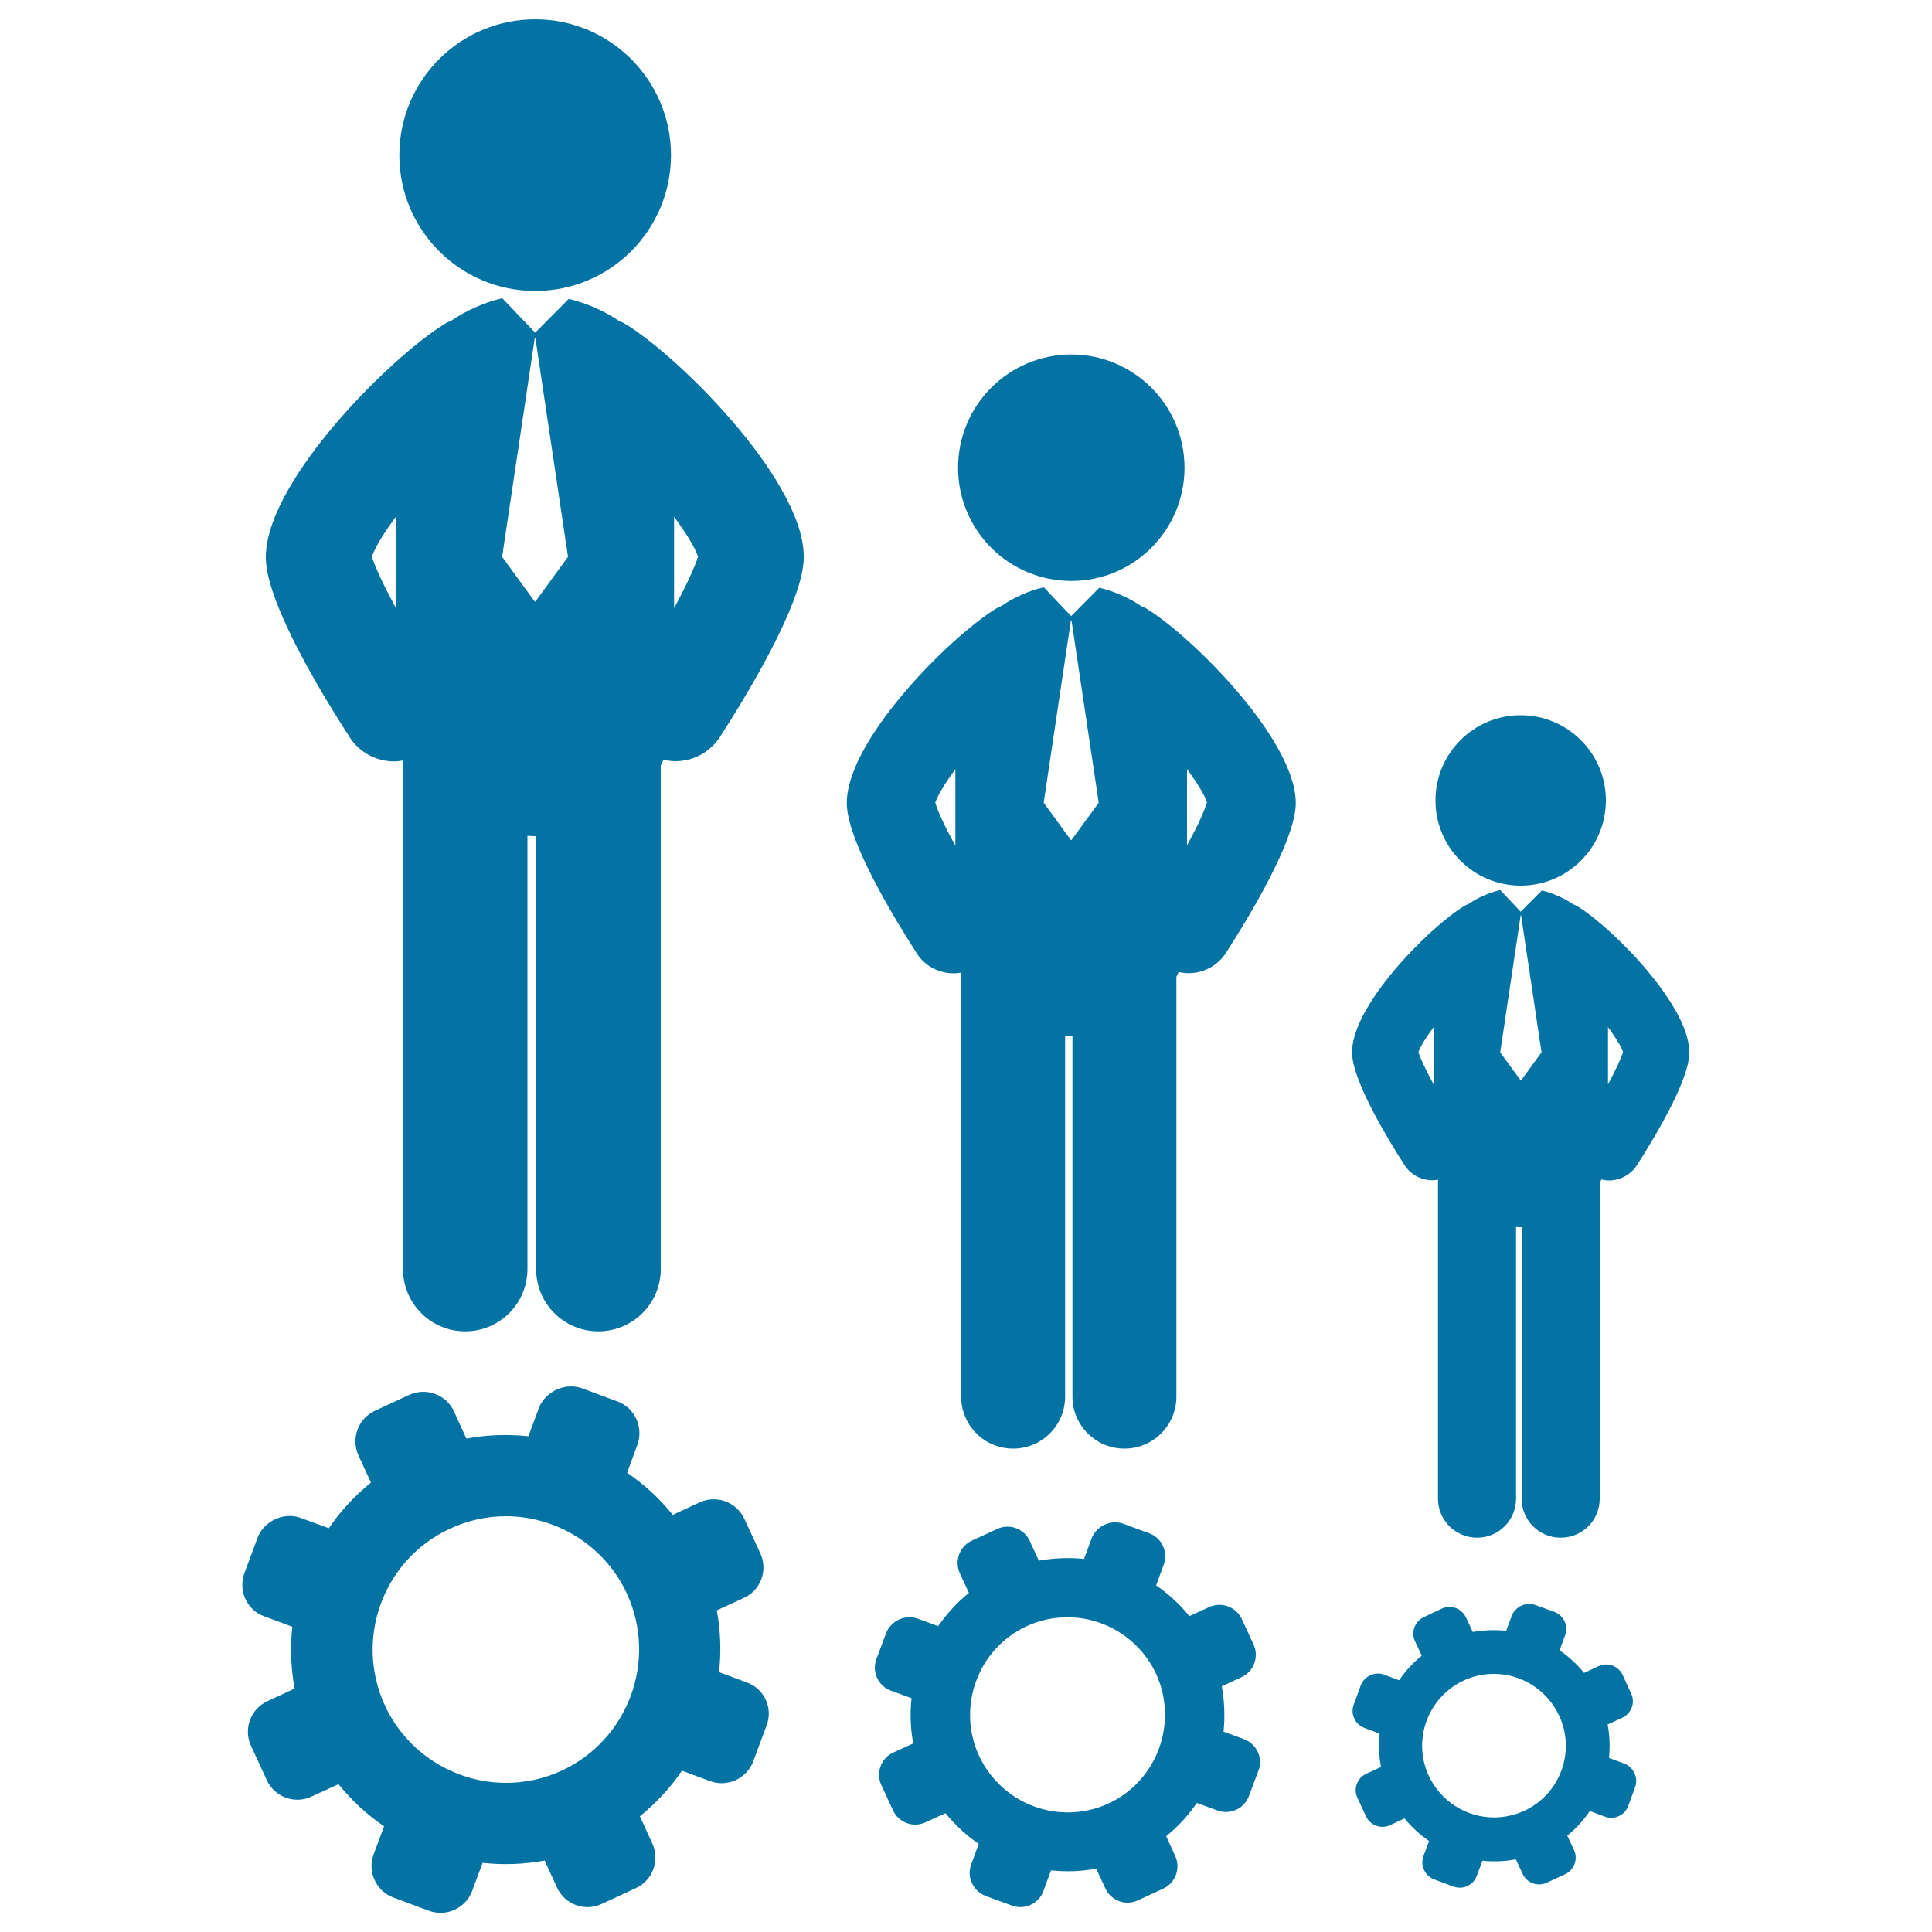 <svg xmlns="http://www.w3.org/2000/svg" viewBox="0 0 1000 1000" style="fill:#0273a2">
<title>Human Resources Symbol SVG icon</title>
<g><g><circle cx="277" cy="80.3" r="70.3"/><path d="M323.7,167.7c-1.1-0.7-2.2-1.1-3.3-1.6c-7.9-5.3-16.9-9.2-26-11.4L277,172.2l-17-17.8c-0.1,0-0.1,0-0.2,0c-9.1,2.2-18.1,6.1-26.1,11.5c-1.2,0.5-2.4,1-3.6,1.8c-28.9,17.8-95.5,84.5-92.4,123.4c1.9,23.2,27.9,66.7,43.3,90.5c5.2,8.1,14,12.5,23,12.5c1.6,0,3.1-0.2,4.7-0.5c0,0.7-0.1,1.4-0.1,2l0,261.3c0,17.8,14.4,32.2,32.2,32.2c17.8,0,32.2-14.4,32.2-32.3l0-224.2c1.3,0.1,2.5,0.2,3.8,0.2c0.2,0,0.5,0,0.7,0v224.1c0,17.8,14.4,32.2,32.2,32.2c17.8,0,32.3-14.4,32.3-32.2l0-260.7c0.5-1,1-2,1.4-3c2.1,0.5,4.1,0.8,6.2,0.8c9,0,17.7-4.4,23-12.5c15.4-23.9,41.4-67.4,43.3-90.5C419.2,252.1,352.7,185.4,323.7,167.7z M205,314.9c-6.4-11.9-11.1-21.8-12.5-26.8c1.6-4.8,6.2-12.2,12.5-20.8V314.9z M277.1,311.4h-0.3l-16.9-23.2l16.9-113.3h0.3l16.9,113.3L277.1,311.4z M348.9,314.8v-47.3c6.2,8.4,10.8,15.8,12.4,20.6C359.8,293.2,355.2,303.1,348.9,314.8z"/><circle cx="554.5" cy="242.1" r="58.6"/><path d="M593.4,315c-0.9-0.5-1.8-0.9-2.7-1.3c-6.6-4.4-14.1-7.7-21.7-9.5l-14.6,14.7L540.3,304c0,0-0.1,0-0.2,0c-7.6,1.8-15.1,5.1-21.7,9.6c-1,0.4-2,0.9-3,1.5c-24.1,14.8-79.7,70.4-77,102.8c1.6,19.3,23.3,55.6,36.1,75.5c4.3,6.8,11.7,10.4,19.2,10.4c1.3,0,2.6-0.2,3.9-0.4c0,0.5-0.1,1.1-0.1,1.7l0,217.8c0,14.9,12,26.9,26.9,26.9c14.8,0,26.9-12,26.9-26.9l0-186.9c1.1,0.1,2.1,0.1,3.2,0.1c0.2,0,0.4,0,0.6,0l0,186.8c0,14.8,12,26.9,26.9,26.9h0c14.8,0,26.9-12,26.9-26.9l0-217.3c0.4-0.8,0.8-1.6,1.2-2.5c1.7,0.4,3.4,0.6,5.2,0.6c7.5,0,14.8-3.7,19.2-10.4c12.8-19.9,34.5-56.2,36.1-75.5C673.1,385.4,617.6,329.8,593.4,315z M494.5,437.8c-5.4-9.9-9.3-18.2-10.4-22.4c1.4-4,5.2-10.2,10.4-17.3V437.8z M554.6,434.8h-0.3l-14.1-19.3l14.1-94.4h0.3l14.1,94.4L554.6,434.8z M614.4,437.6v-39.5c5.2,7,9,13.2,10.3,17.1C623.5,419.7,619.7,427.9,614.4,437.6z"/><circle cx="787.1" cy="414.3" r="44.1"/><path d="M816.5,469.1c-0.7-0.4-1.4-0.7-2.1-1c-5-3.3-10.6-5.8-16.3-7.2l-11,11l-10.6-11.2c0,0-0.1,0-0.1,0c-5.7,1.4-11.3,3.8-16.3,7.2c-0.8,0.3-1.5,0.6-2.3,1.1c-18.2,11.1-59.9,53-57.9,77.3c1.2,14.5,17.5,41.8,27.1,56.8c3.3,5.1,8.8,7.8,14.4,7.8c1,0,2-0.1,3-0.3c0,0.4-0.1,0.8-0.1,1.3l0,163.8c0,11.2,9.1,20.2,20.2,20.2c11.2,0,20.2-9,20.2-20.2l0-140.6c0.8,0,1.6,0.1,2.4,0.1c0.2,0,0.3,0,0.5,0v140.5c0,11.2,9,20.2,20.2,20.2c11.2,0,20.2-9,20.2-20.2l0-163.4c0.3-0.6,0.6-1.2,0.9-1.8c1.3,0.3,2.6,0.5,3.9,0.5c5.6,0,11.1-2.8,14.4-7.8c9.6-15,25.9-42.2,27.1-56.7C876.4,522.1,834.6,480.2,816.5,469.1z M742.1,561.4c-4-7.4-7-13.7-7.9-16.8c1-3,3.9-7.7,7.9-13V561.4z M787.3,559.2h-0.2l-10.6-14.5l10.6-71h0.2l10.6,71L787.3,559.2z M832.3,561.3v-29.7c3.9,5.3,6.7,9.9,7.8,12.9C839.1,547.8,836.2,554,832.3,561.3z"/><path d="M386.7,870.9l-14.5-5.4c1.1-10.6,0.8-21.3-1.2-32l14-6.4c8.8-4,12.6-14.4,8.5-23.2l-8.2-17.7c-4-8.7-14.4-12.6-23.1-8.6l-14,6.5c-6.8-8.5-14.8-15.8-23.6-21.8l5.3-14.5c3.3-9-1.3-19.1-10.3-22.4l-18.3-6.8c-8.7-3.2-19.2,1.6-22.4,10.3l-5.4,14.5c-10.6-1.1-21.3-0.8-32.1,1.2l-6.4-14c-4-8.8-14.4-12.6-23.2-8.6l-17.7,8.2c-8.7,4-12.6,14.4-8.5,23.2l6.4,14c-8.5,6.9-15.8,14.8-21.8,23.6l-14.5-5.3c-8.7-3.3-19.2,1.6-22.4,10.3l-6.8,18.3c-1.6,4.4-1.4,9.1,0.5,13.3c2,4.2,5.4,7.5,9.8,9l14.5,5.4c-1.1,10.5-0.8,21.3,1.2,32l-14,6.5c-8.8,4-12.6,14.4-8.6,23.1l8.2,17.8c4,8.7,14.4,12.6,23.1,8.5l14-6.4c6.9,8.5,14.8,15.8,23.6,21.8l-5.4,14.5c-1.6,4.4-1.5,9.1,0.5,13.3c1.9,4.2,5.4,7.5,9.8,9.1l18.3,6.8c4.4,1.6,9.1,1.4,13.3-0.5c4.2-2,7.5-5.4,9.1-9.8l5.4-14.5c10.6,1.2,21.3,0.8,32.1-1.2l6.4,14c4,8.7,14.4,12.6,23.1,8.5l17.7-8.2c8.7-4,12.6-14.4,8.5-23.2l-6.4-14c8.5-6.9,15.8-14.8,21.8-23.6l14.5,5.4c4.4,1.6,9.1,1.4,13.3-0.5c4.2-2,7.5-5.4,9.1-9.8l6.8-18.3C400.3,884.3,395.7,874.2,386.7,870.9z M290.7,916.5c-9.1,4.2-18.9,6.3-28.8,6.3c-26.9,0-51.5-15.8-62.7-40.1c-15.9-34.6-0.8-75.6,33.8-91.5c9.1-4.2,18.8-6.4,28.8-6.4c26.9,0,51.5,15.8,62.7,40.1C340.4,859.5,325.2,900.5,290.7,916.5z"/><path d="M643.9,900.2l-10.6-3.9c0.8-7.7,0.5-15.6-0.9-23.5l10.2-4.7c6.4-2.9,9.2-10.6,6.2-17l-6-13c-3-6.4-10.5-9.2-16.9-6.3l-10.3,4.7c-5-6.2-10.8-11.5-17.2-15.9l3.9-10.6c2.5-6.6-0.9-14-7.5-16.4l-13.4-4.9c-6.4-2.4-14,1.2-16.4,7.6l-3.9,10.6c-7.7-0.8-15.6-0.5-23.4,0.9l-4.7-10.2c-2.9-6.4-10.5-9.2-16.9-6.2l-13,6c-6.4,2.9-9.2,10.5-6.3,16.9l4.7,10.2c-6.2,5-11.5,10.8-15.9,17.2l-10.6-3.9c-6.4-2.4-14,1.2-16.4,7.6l-5,13.4c-1.2,3.2-1,6.7,0.4,9.7c1.4,3.1,4,5.5,7.2,6.6l10.6,3.9c-0.8,7.7-0.6,15.6,0.9,23.4l-10.3,4.7c-6.4,2.9-9.2,10.5-6.2,16.9l6,13c2.9,6.4,10.5,9.2,16.9,6.2l10.3-4.7c5,6.2,10.8,11.5,17.2,15.9l-3.9,10.6c-1.2,3.2-1.1,6.7,0.4,9.7c1.4,3.1,4,5.5,7.2,6.7l13.4,4.9c3.2,1.2,6.7,1.1,9.8-0.4c3.1-1.4,5.5-4,6.6-7.2l3.9-10.6c7.7,0.8,15.6,0.6,23.4-0.9l4.7,10.2c2.9,6.4,10.5,9.2,16.9,6.2l13-6c6.4-2.9,9.2-10.5,6.3-16.9l-4.7-10.3c6.2-5,11.5-10.8,15.9-17.2l10.6,3.9c3.2,1.2,6.7,1,9.8-0.4c3.1-1.4,5.4-4,6.6-7.2l5-13.4C653.8,910,650.4,902.6,643.9,900.2z M573.7,933.5c-6.7,3.1-13.8,4.6-21.1,4.6c-19.6,0-37.6-11.5-45.9-29.4c-11.6-25.3-0.5-55.3,24.7-67c6.7-3.1,13.8-4.6,21.1-4.6c19.7,0,37.6,11.5,45.9,29.3C610,891.8,598.9,921.9,573.7,933.5z"/><path d="M840.6,912.8l-7.8-2.9c0.6-5.7,0.4-11.5-0.7-17.3l7.6-3.5c4.7-2.2,6.8-7.8,4.6-12.5l-4.4-9.6c-2.2-4.7-7.8-6.8-12.5-4.6l-7.5,3.5c-3.7-4.6-8-8.5-12.7-11.7l2.9-7.8c1.8-4.9-0.7-10.3-5.6-12.1l-9.9-3.6c-4.7-1.7-10.3,0.9-12.1,5.6l-2.9,7.8c-5.7-0.6-11.5-0.4-17.3,0.6l-3.5-7.5c-2.2-4.7-7.8-6.8-12.5-4.6L737,837c-4.7,2.2-6.8,7.8-4.6,12.5l3.5,7.5c-4.6,3.7-8.5,8-11.7,12.7l-7.8-2.9c-4.7-1.8-10.3,0.8-12.1,5.6l-3.6,9.9c-0.9,2.4-0.8,4.9,0.3,7.2c1,2.3,2.9,4,5.3,4.9l7.8,2.9c-0.6,5.7-0.4,11.5,0.7,17.3l-7.6,3.5c-4.7,2.1-6.8,7.8-4.6,12.4l4.4,9.6c2.2,4.7,7.8,6.8,12.5,4.6l7.5-3.5c3.7,4.6,8,8.5,12.7,11.7l-2.9,7.8c-0.9,2.4-0.8,4.9,0.3,7.2c1.1,2.3,2.9,4,5.3,4.9l9.9,3.7c2.4,0.8,4.9,0.8,7.2-0.3c2.3-1,4-2.9,4.9-5.3l2.9-7.8c5.7,0.6,11.5,0.4,17.3-0.7l3.5,7.5c2.1,4.7,7.8,6.8,12.5,4.6l9.5-4.4c4.7-2.2,6.8-7.8,4.6-12.5l-3.5-7.5c4.6-3.7,8.5-8,11.7-12.7l7.8,2.9c2.4,0.9,4.9,0.8,7.2-0.3c2.3-1,4-2.9,4.9-5.3l3.6-9.9C848,920,845.5,914.6,840.6,912.8z M788.9,937.3c-4.9,2.2-10.1,3.4-15.6,3.4c-14.5,0-27.7-8.5-33.8-21.6c-8.6-18.6-0.4-40.7,18.2-49.3c4.9-2.3,10.1-3.4,15.5-3.4c14.5,0,27.7,8.5,33.8,21.6C815.7,906.6,807.5,928.7,788.9,937.3z"/></g></g>
</svg>